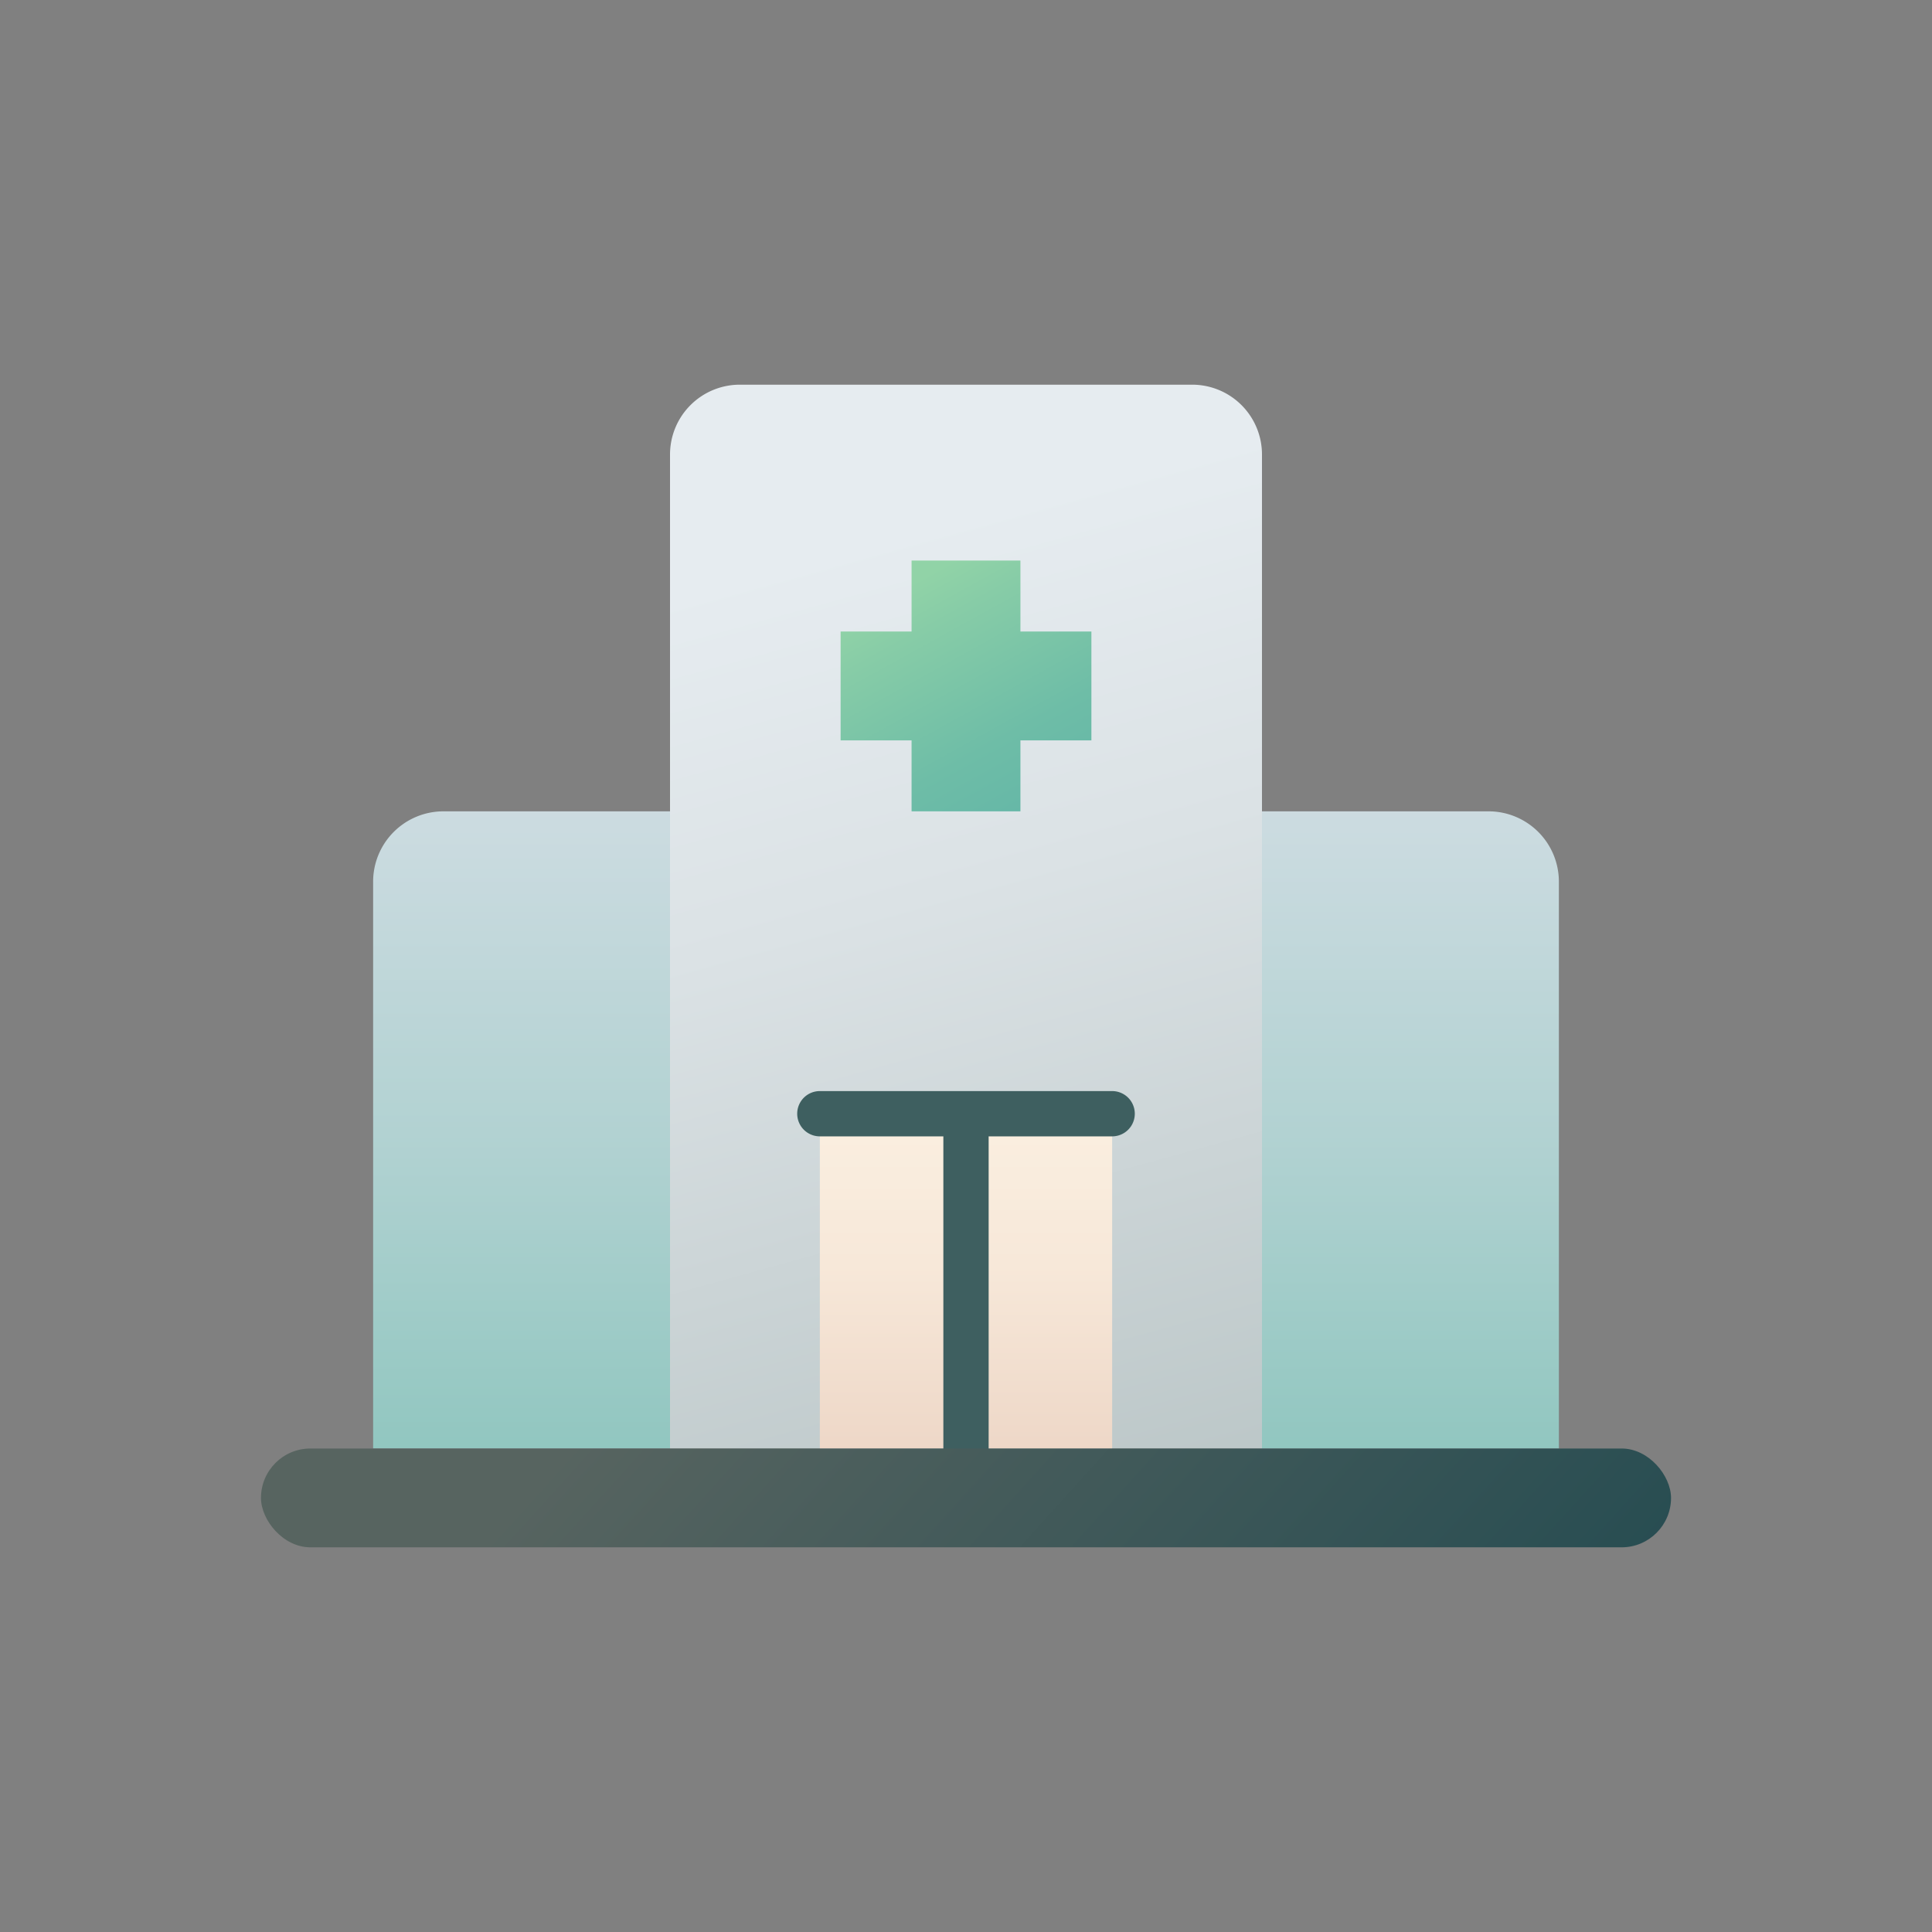<svg xmlns="http://www.w3.org/2000/svg" xmlns:xlink="http://www.w3.org/1999/xlink" viewBox="0 0 512 512"><rect x="0" y="0" width="512" height="512" fill="#808080" stroke="none"/><defs><linearGradient id="linear-gradient" x1="299.88" y1="409.537" x2="226.53" y2="144.349" gradientUnits="userSpaceOnUse"><stop offset="0.003" stop-color="#bac5c6"/><stop offset="0.046" stop-color="#bcc7c8"/><stop offset="0.656" stop-color="#dbe2e5"/><stop offset="1" stop-color="#e6ecf0"/></linearGradient><linearGradient id="linear-gradient-2" x1="373.777" y1="486.765" x2="373.777" y2="169.67" gradientUnits="userSpaceOnUse"><stop offset="0.004" stop-color="#65b7a7"/><stop offset="0.266" stop-color="#8ac4bc"/><stop offset="0.588" stop-color="#b2d2d2"/><stop offset="0.844" stop-color="#cbdbe0"/><stop offset="1" stop-color="#d4dee5"/></linearGradient><linearGradient id="linear-gradient-3" x1="138.222" y1="486.765" x2="138.222" y2="169.67" gradientTransform="translate(276.445 598.882) rotate(180)" xlink:href="#linear-gradient-2"/><linearGradient id="linear-gradient-4" x1="240.898" y1="154.421" x2="274.603" y2="215.486" gradientUnits="userSpaceOnUse"><stop offset="0.006" stop-color="#91d3a7"/><stop offset="0.186" stop-color="#87cca7"/><stop offset="0.691" stop-color="#6ebda7"/><stop offset="1" stop-color="#65b7a7"/></linearGradient><linearGradient id="linear-gradient-5" x1="256" y1="300.135" x2="256" y2="401.376" gradientUnits="userSpaceOnUse"><stop offset="0.003" stop-color="#faeedf"/><stop offset="0.348" stop-color="#f7e8d9"/><stop offset="0.809" stop-color="#eed8c8"/><stop offset="1" stop-color="#e9cfbf"/></linearGradient><linearGradient id="linear-gradient-6" x1="190.654" y1="337.84" x2="377.655" y2="507.032" gradientUnits="userSpaceOnUse"><stop offset="0.004" stop-color="#576460"/><stop offset="0.848" stop-color="#2c4f53"/><stop offset="1" stop-color="#244b50"/></linearGradient></defs><g id="Hospital"><path d="M196.067,101.944H315.933a18.505,18.505,0,0,1,18.505,18.505V383.87a0,0,0,0,1,0,0H177.562a0,0,0,0,1,0,0V120.448A18.505,18.505,0,0,1,196.067,101.944Z" style="fill:url(#linear-gradient)"/><path d="M334.438,215.012h60.04a18.64,18.64,0,0,1,18.64,18.64V383.87a0,0,0,0,1,0,0h-78.68a0,0,0,0,1,0,0V215.012A0,0,0,0,1,334.438,215.012Z" style="fill:url(#linear-gradient-2)"/><path d="M98.883,215.012h78.68a0,0,0,0,1,0,0V365.23a18.64,18.64,0,0,1-18.64,18.64h-60.04a0,0,0,0,1,0,0V215.012A0,0,0,0,1,98.883,215.012Z" transform="translate(276.445 598.882) rotate(-180)" style="fill:url(#linear-gradient-3)"/><polygon points="289.23 167.358 270.424 167.358 270.424 148.553 241.576 148.553 241.576 167.358 222.771 167.358 222.771 196.207 241.576 196.207 241.576 215.012 270.424 215.012 270.424 196.207 289.23 196.207 289.23 167.358" style="fill:url(#linear-gradient-4)"/><rect x="217.267" y="295.147" width="77.466" height="88.723" style="fill:url(#linear-gradient-5)"/><path d="M294.733,289.147H217.267a6,6,0,1,0,0,12H250v83.83a6,6,0,0,0,12,0v-83.83h32.733a6,6,0,0,0,0-12Z" style="fill:#3e5f60"/><rect x="69.16" y="383.87" width="373.68" height="26.186" rx="13.093" style="fill:url(#linear-gradient-6)"/></g></svg>